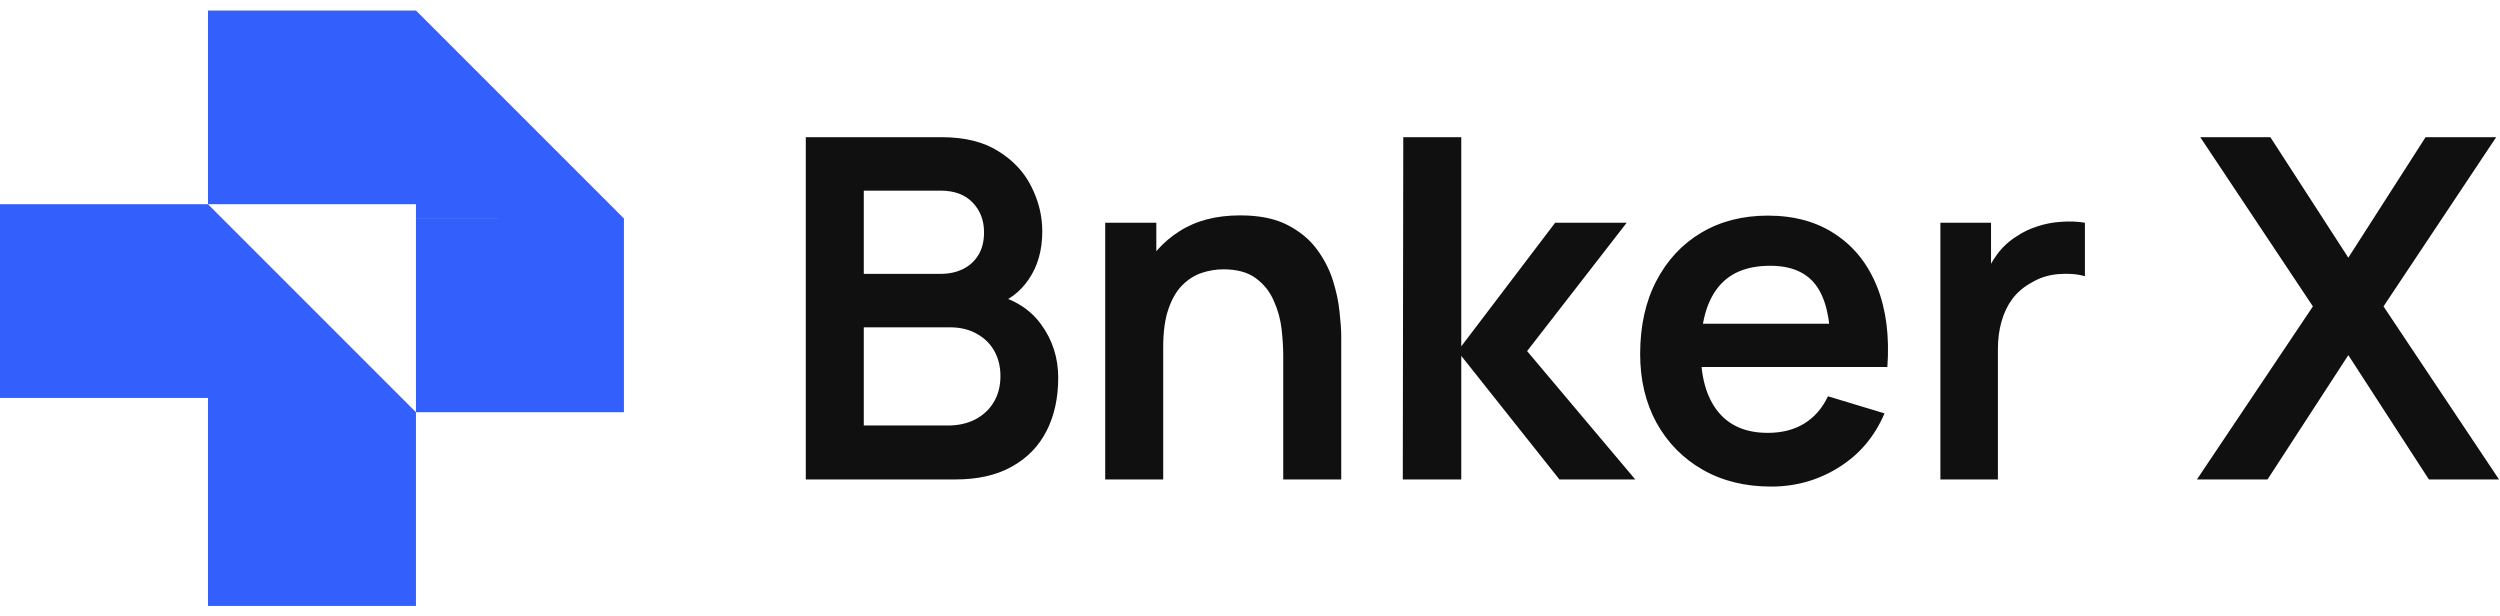 <svg width="146" height="36" viewBox="0 0 146 36" fill="none" xmlns="http://www.w3.org/2000/svg">
<g clip-path="url(#clip0_4513_21421)">
<path fill-rule="evenodd" clip-rule="evenodd" d="M12.146 11.927L24.292 24.073L12.146 24.072V11.927ZM0 23.239V11.927L12.146 11.927V23.239H0ZM12.146 35.386V24.073H24.292V35.386H12.146Z" fill="#335FFC"/>
<path fill-rule="evenodd" clip-rule="evenodd" d="M12.146 11.927V0.614H24.292V11.927H12.146ZM24.292 24.073V12.761H36.287L24.292 12.76V0.614L36.438 12.761L36.438 12.761V24.073H24.292Z" fill="#335FFC"/>
<path d="M47.058 28V8.011H54.984C56.335 8.011 57.441 8.284 58.301 8.83C59.171 9.367 59.815 10.056 60.231 10.898C60.657 11.74 60.869 12.61 60.869 13.508C60.869 14.609 60.606 15.544 60.078 16.312C59.56 17.08 58.852 17.598 57.954 17.867V17.173C59.213 17.459 60.166 18.056 60.814 18.963C61.471 19.87 61.8 20.902 61.8 22.059C61.8 23.243 61.573 24.28 61.119 25.168C60.666 26.057 59.99 26.751 59.093 27.25C58.204 27.75 57.103 28 55.789 28H47.058ZM50.445 24.849H55.373C55.956 24.849 56.478 24.733 56.941 24.502C57.404 24.261 57.765 23.928 58.024 23.503C58.292 23.067 58.426 22.554 58.426 21.962C58.426 21.425 58.311 20.944 58.079 20.518C57.848 20.092 57.51 19.755 57.066 19.505C56.622 19.245 56.09 19.116 55.47 19.116H50.445V24.849ZM50.445 15.993H54.942C55.423 15.993 55.854 15.9 56.233 15.715C56.612 15.53 56.913 15.257 57.135 14.896C57.358 14.535 57.468 14.091 57.468 13.563C57.468 12.869 57.246 12.291 56.802 11.828C56.358 11.366 55.738 11.134 54.942 11.134H50.445V15.993ZM74.941 28V20.782C74.941 20.31 74.909 19.787 74.844 19.213C74.779 18.639 74.626 18.089 74.386 17.561C74.155 17.024 73.803 16.585 73.331 16.242C72.868 15.9 72.239 15.729 71.443 15.729C71.017 15.729 70.596 15.798 70.18 15.937C69.763 16.076 69.384 16.317 69.042 16.659C68.709 16.992 68.44 17.455 68.237 18.047C68.033 18.63 67.931 19.38 67.931 20.296L65.946 19.449C65.946 18.172 66.191 17.015 66.682 15.979C67.181 14.942 67.913 14.119 68.875 13.508C69.838 12.888 71.022 12.578 72.429 12.578C73.539 12.578 74.455 12.763 75.177 13.133C75.899 13.503 76.473 13.975 76.898 14.549C77.324 15.123 77.639 15.734 77.842 16.381C78.046 17.029 78.175 17.645 78.231 18.228C78.296 18.801 78.328 19.269 78.328 19.63V28H74.941ZM64.544 28V13.008H67.529V17.658H67.931V28H64.544ZM81.923 28L81.951 8.011H85.338V20.227L90.821 13.008H94.999L89.183 20.504L95.499 28H91.071L85.338 20.782V28H81.923ZM103.434 28.416C101.916 28.416 100.584 28.088 99.436 27.431C98.288 26.774 97.391 25.862 96.743 24.696C96.105 23.53 95.785 22.188 95.785 20.671C95.785 19.033 96.1 17.612 96.729 16.409C97.358 15.197 98.233 14.258 99.353 13.591C100.472 12.925 101.768 12.592 103.239 12.592C104.794 12.592 106.113 12.957 107.196 13.688C108.288 14.41 109.097 15.433 109.625 16.756C110.152 18.079 110.351 19.639 110.222 21.434H106.904V20.213C106.895 18.584 106.608 17.395 106.043 16.645C105.479 15.896 104.591 15.521 103.378 15.521C102.009 15.521 100.991 15.946 100.324 16.798C99.658 17.64 99.325 18.875 99.325 20.504C99.325 22.022 99.658 23.197 100.324 24.03C100.991 24.863 101.962 25.279 103.239 25.279C104.063 25.279 104.771 25.099 105.363 24.738C105.965 24.368 106.428 23.836 106.751 23.142L110.055 24.141C109.481 25.492 108.593 26.543 107.39 27.292C106.196 28.042 104.877 28.416 103.434 28.416ZM98.27 21.434V18.908H108.584V21.434H98.27ZM113.319 28V13.008H116.276V16.659L115.915 16.187C116.1 15.687 116.345 15.234 116.651 14.827C116.965 14.41 117.34 14.068 117.775 13.799C118.145 13.55 118.552 13.355 118.996 13.216C119.45 13.068 119.913 12.98 120.385 12.953C120.857 12.916 121.315 12.934 121.759 13.008V16.131C121.315 16.002 120.801 15.96 120.218 16.007C119.644 16.053 119.126 16.215 118.663 16.492C118.201 16.742 117.821 17.061 117.525 17.45C117.238 17.839 117.025 18.283 116.887 18.783C116.748 19.273 116.678 19.805 116.678 20.379V28H113.319ZM128.3 28L135.074 17.894L128.494 8.011H132.589L137.142 15.049L141.654 8.011H145.777L139.197 17.894L145.943 28H141.848L137.142 20.74L132.423 28H128.3Z" fill="#101010"/>
</g>
<defs>
<clipPath id="clip0_4513_21421">
<rect width="146" height="36" fill="white"/>
</clipPath>
</defs>
</svg>

